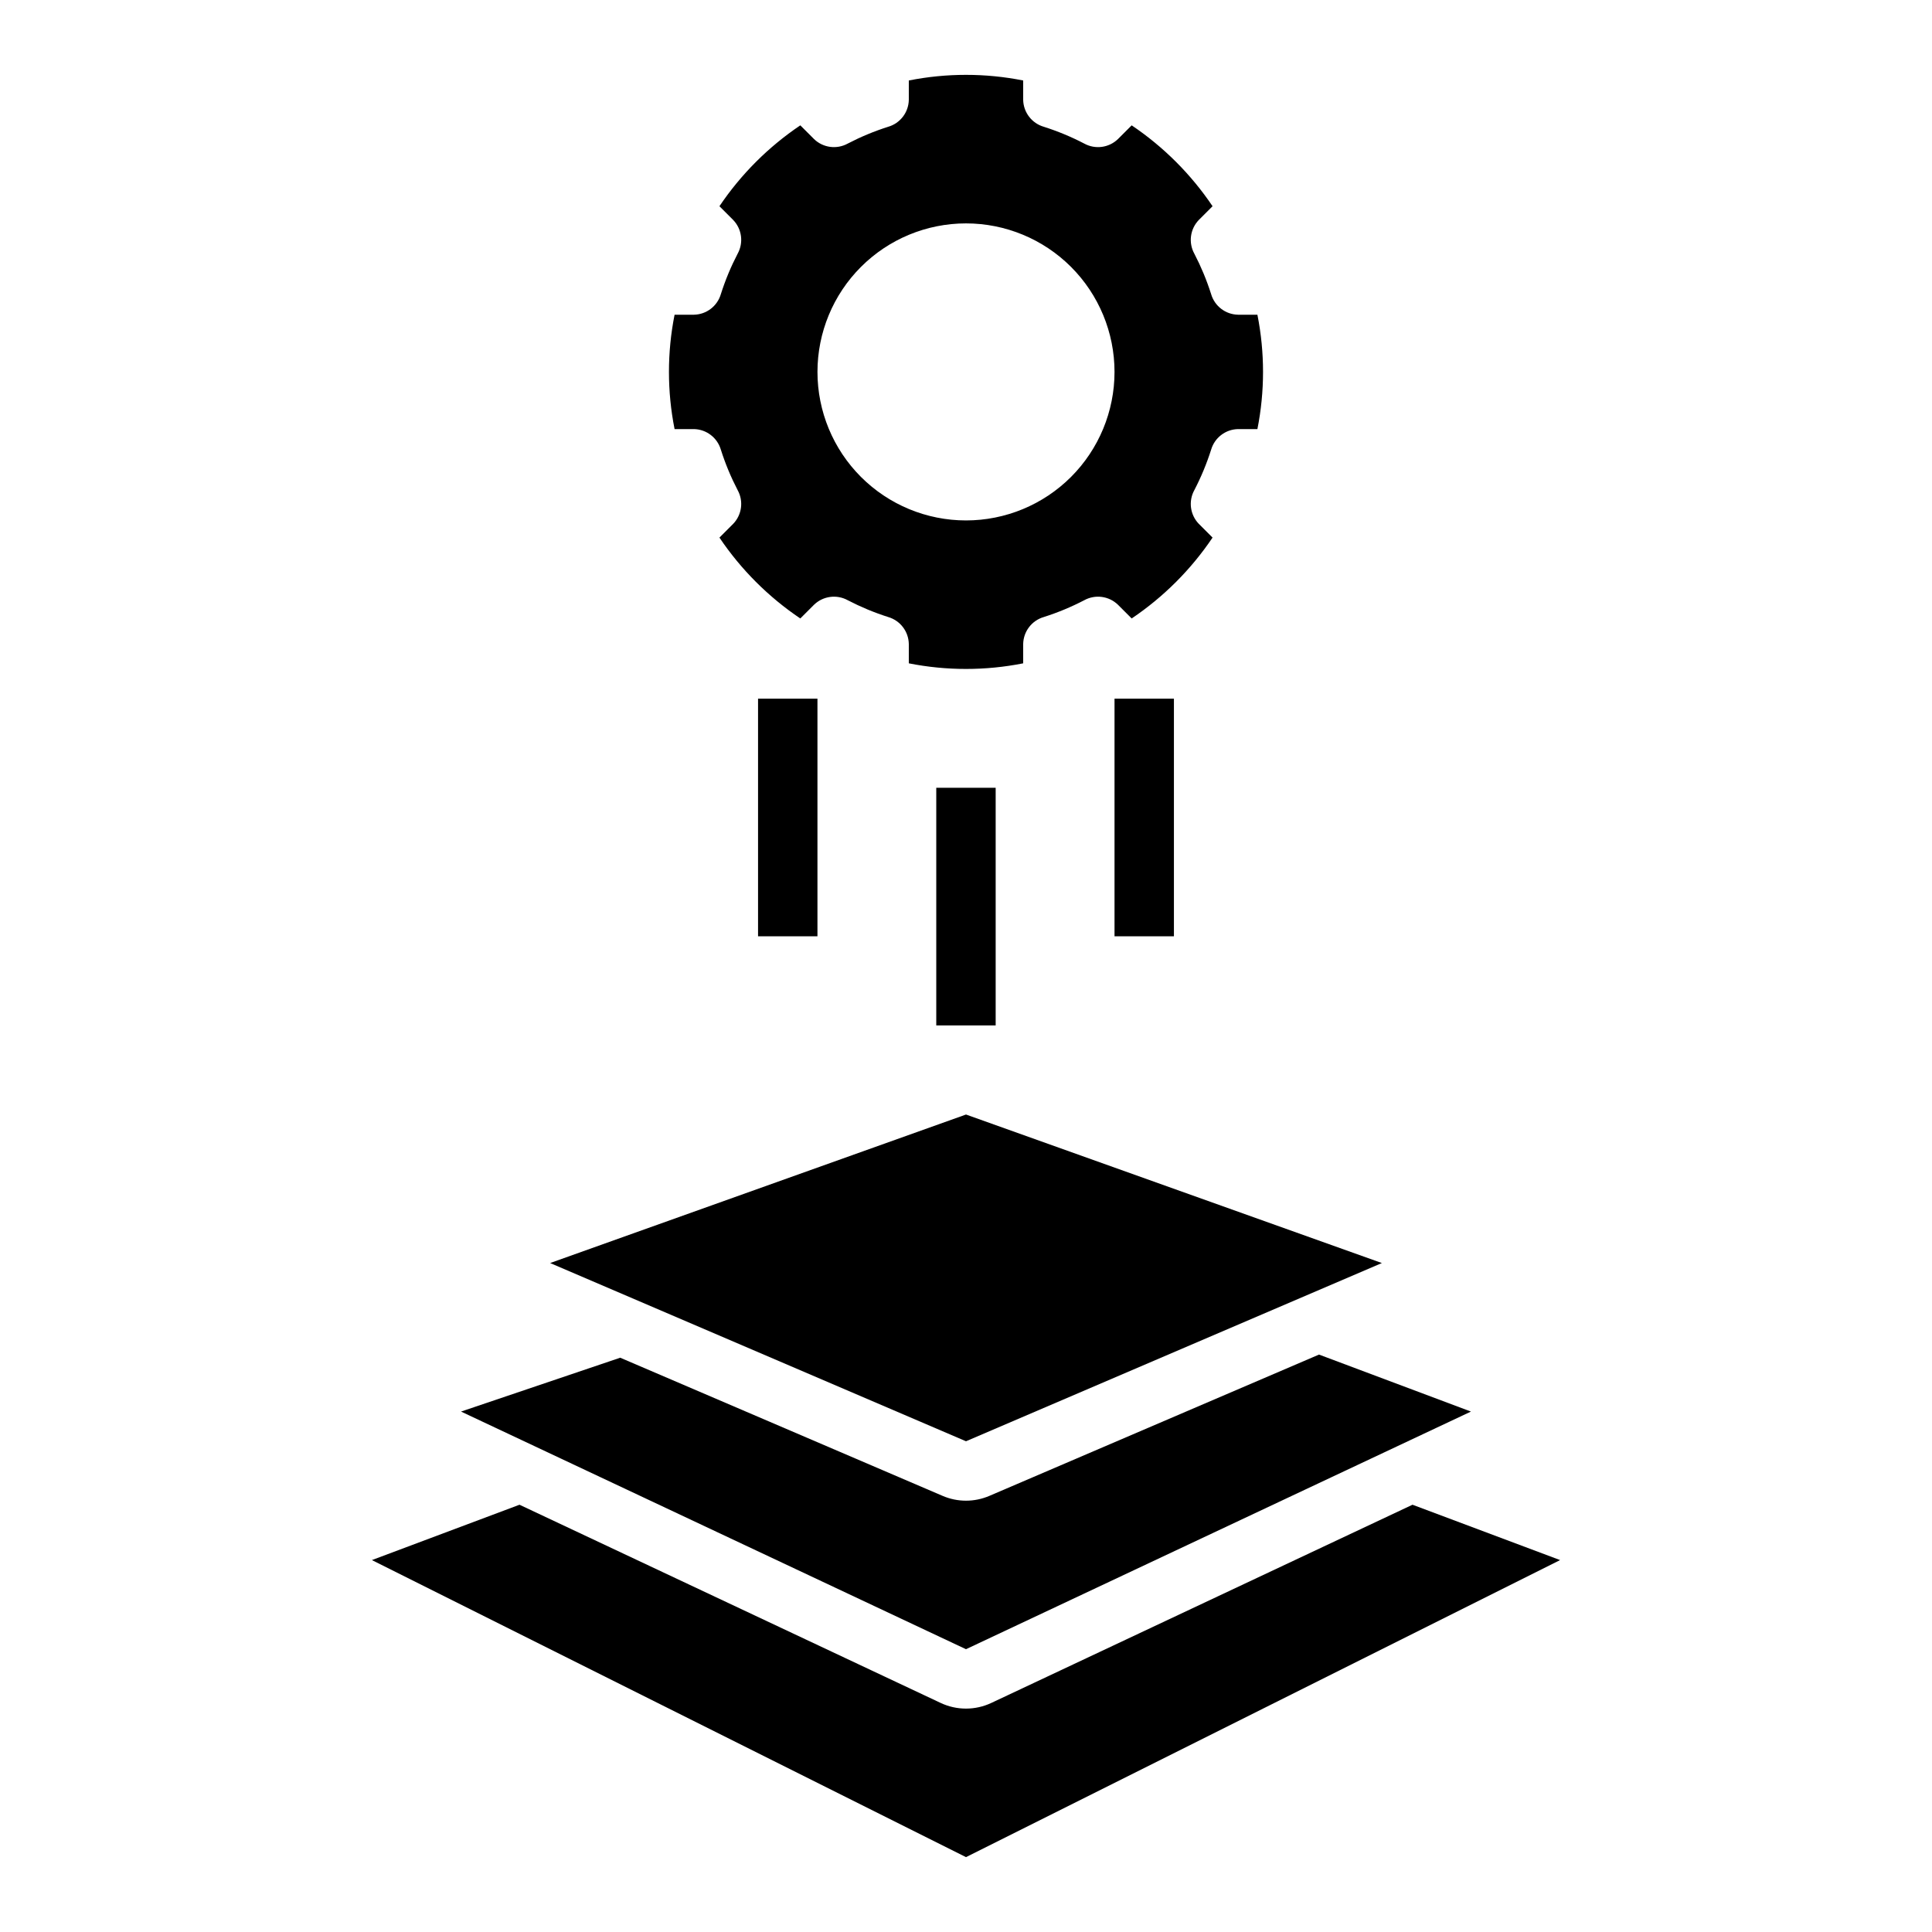 <?xml version="1.0" encoding="UTF-8"?>
<!-- Uploaded to: ICON Repo, www.svgrepo.com, Generator: ICON Repo Mixer Tools -->
<svg fill="#000000" width="800px" height="800px" version="1.1" viewBox="144 144 512 512" xmlns="http://www.w3.org/2000/svg">
 <g>
  <path d="m465.34 198.65c-5.699-8.457-12.977-15.734-21.434-21.43l-3.637 3.637v-0.004c-2.394 2.32-6.023 2.801-8.945 1.191-3.43-1.785-7.012-3.273-10.699-4.445-3.195-0.926-5.414-3.828-5.473-7.156v-5.113c-10.004-1.988-20.305-1.988-30.309 0v5.113c-0.055 3.328-2.273 6.231-5.473 7.156-3.688 1.172-7.266 2.66-10.699 4.445-2.922 1.609-6.551 1.129-8.945-1.191l-3.637-3.637v0.004c-8.457 5.695-15.734 12.973-21.43 21.43l3.637 3.637h-0.004c2.32 2.398 2.801 6.027 1.191 8.945-1.785 3.434-3.273 7.012-4.445 10.699-0.93 3.199-3.832 5.418-7.156 5.473h-5.113c-1.988 10.008-1.988 20.305 0 30.309h5.113c3.324 0.059 6.227 2.277 7.156 5.473 1.172 3.688 2.66 7.269 4.445 10.703 1.609 2.918 1.129 6.547-1.191 8.945l-3.637 3.637 0.004-0.004c5.695 8.461 12.973 15.738 21.43 21.434l3.637-3.637c2.394-2.316 6.023-2.801 8.945-1.191 3.434 1.785 7.012 3.273 10.699 4.445 3.199 0.93 5.418 3.832 5.473 7.16v5.113c10.004 1.984 20.305 1.984 30.309 0v-5.113c0.059-3.328 2.277-6.231 5.473-7.16 3.688-1.172 7.269-2.66 10.699-4.445 2.922-1.609 6.551-1.125 8.945 1.191l3.637 3.637c8.457-5.695 15.734-12.973 21.434-21.434l-3.637-3.637v0.004c-2.316-2.398-2.801-6.027-1.191-8.945 1.785-3.434 3.273-7.016 4.445-10.703 0.93-3.195 3.832-5.414 7.16-5.473h5.113-0.004c1.988-10.004 1.988-20.301 0-30.309h-5.109c-3.328-0.055-6.231-2.273-7.16-5.473-1.172-3.688-2.66-7.266-4.445-10.699-1.609-2.918-1.125-6.547 1.191-8.945zm-65.34 83.27c-10.441 0-20.453-4.148-27.832-11.527-7.383-7.383-11.531-17.395-11.531-27.832 0-10.441 4.148-20.449 11.531-27.832 7.379-7.383 17.391-11.527 27.832-11.527 10.438 0 20.449 4.144 27.832 11.527 7.379 7.383 11.527 17.391 11.527 27.832 0 10.438-4.148 20.449-11.527 27.832-7.383 7.379-17.395 11.527-27.832 11.527z"/>
  <path d="m289.79 478.72 110.21 47.23 110.21-47.23-110.21-39.359z"/>
  <path d="m406.2 540.42c-3.957 1.703-8.441 1.703-12.402 0l-85.434-36.613-42.188 14.273 133.82 62.977 133.82-62.977-40.266-15.102z"/>
  <path d="m392.12 352.77h15.742v62.977h-15.742z"/>
  <path d="m439.36 329.15h15.742v62.977h-15.742z"/>
  <path d="m344.89 329.15h15.742v62.977h-15.742z"/>
  <path d="m406.7 595.3c-4.246 1.996-9.164 1.996-13.406 0l-111.62-52.531-39.113 14.668 157.44 78.723 157.44-78.723-39.113-14.668z"/>
 </g>
</svg>